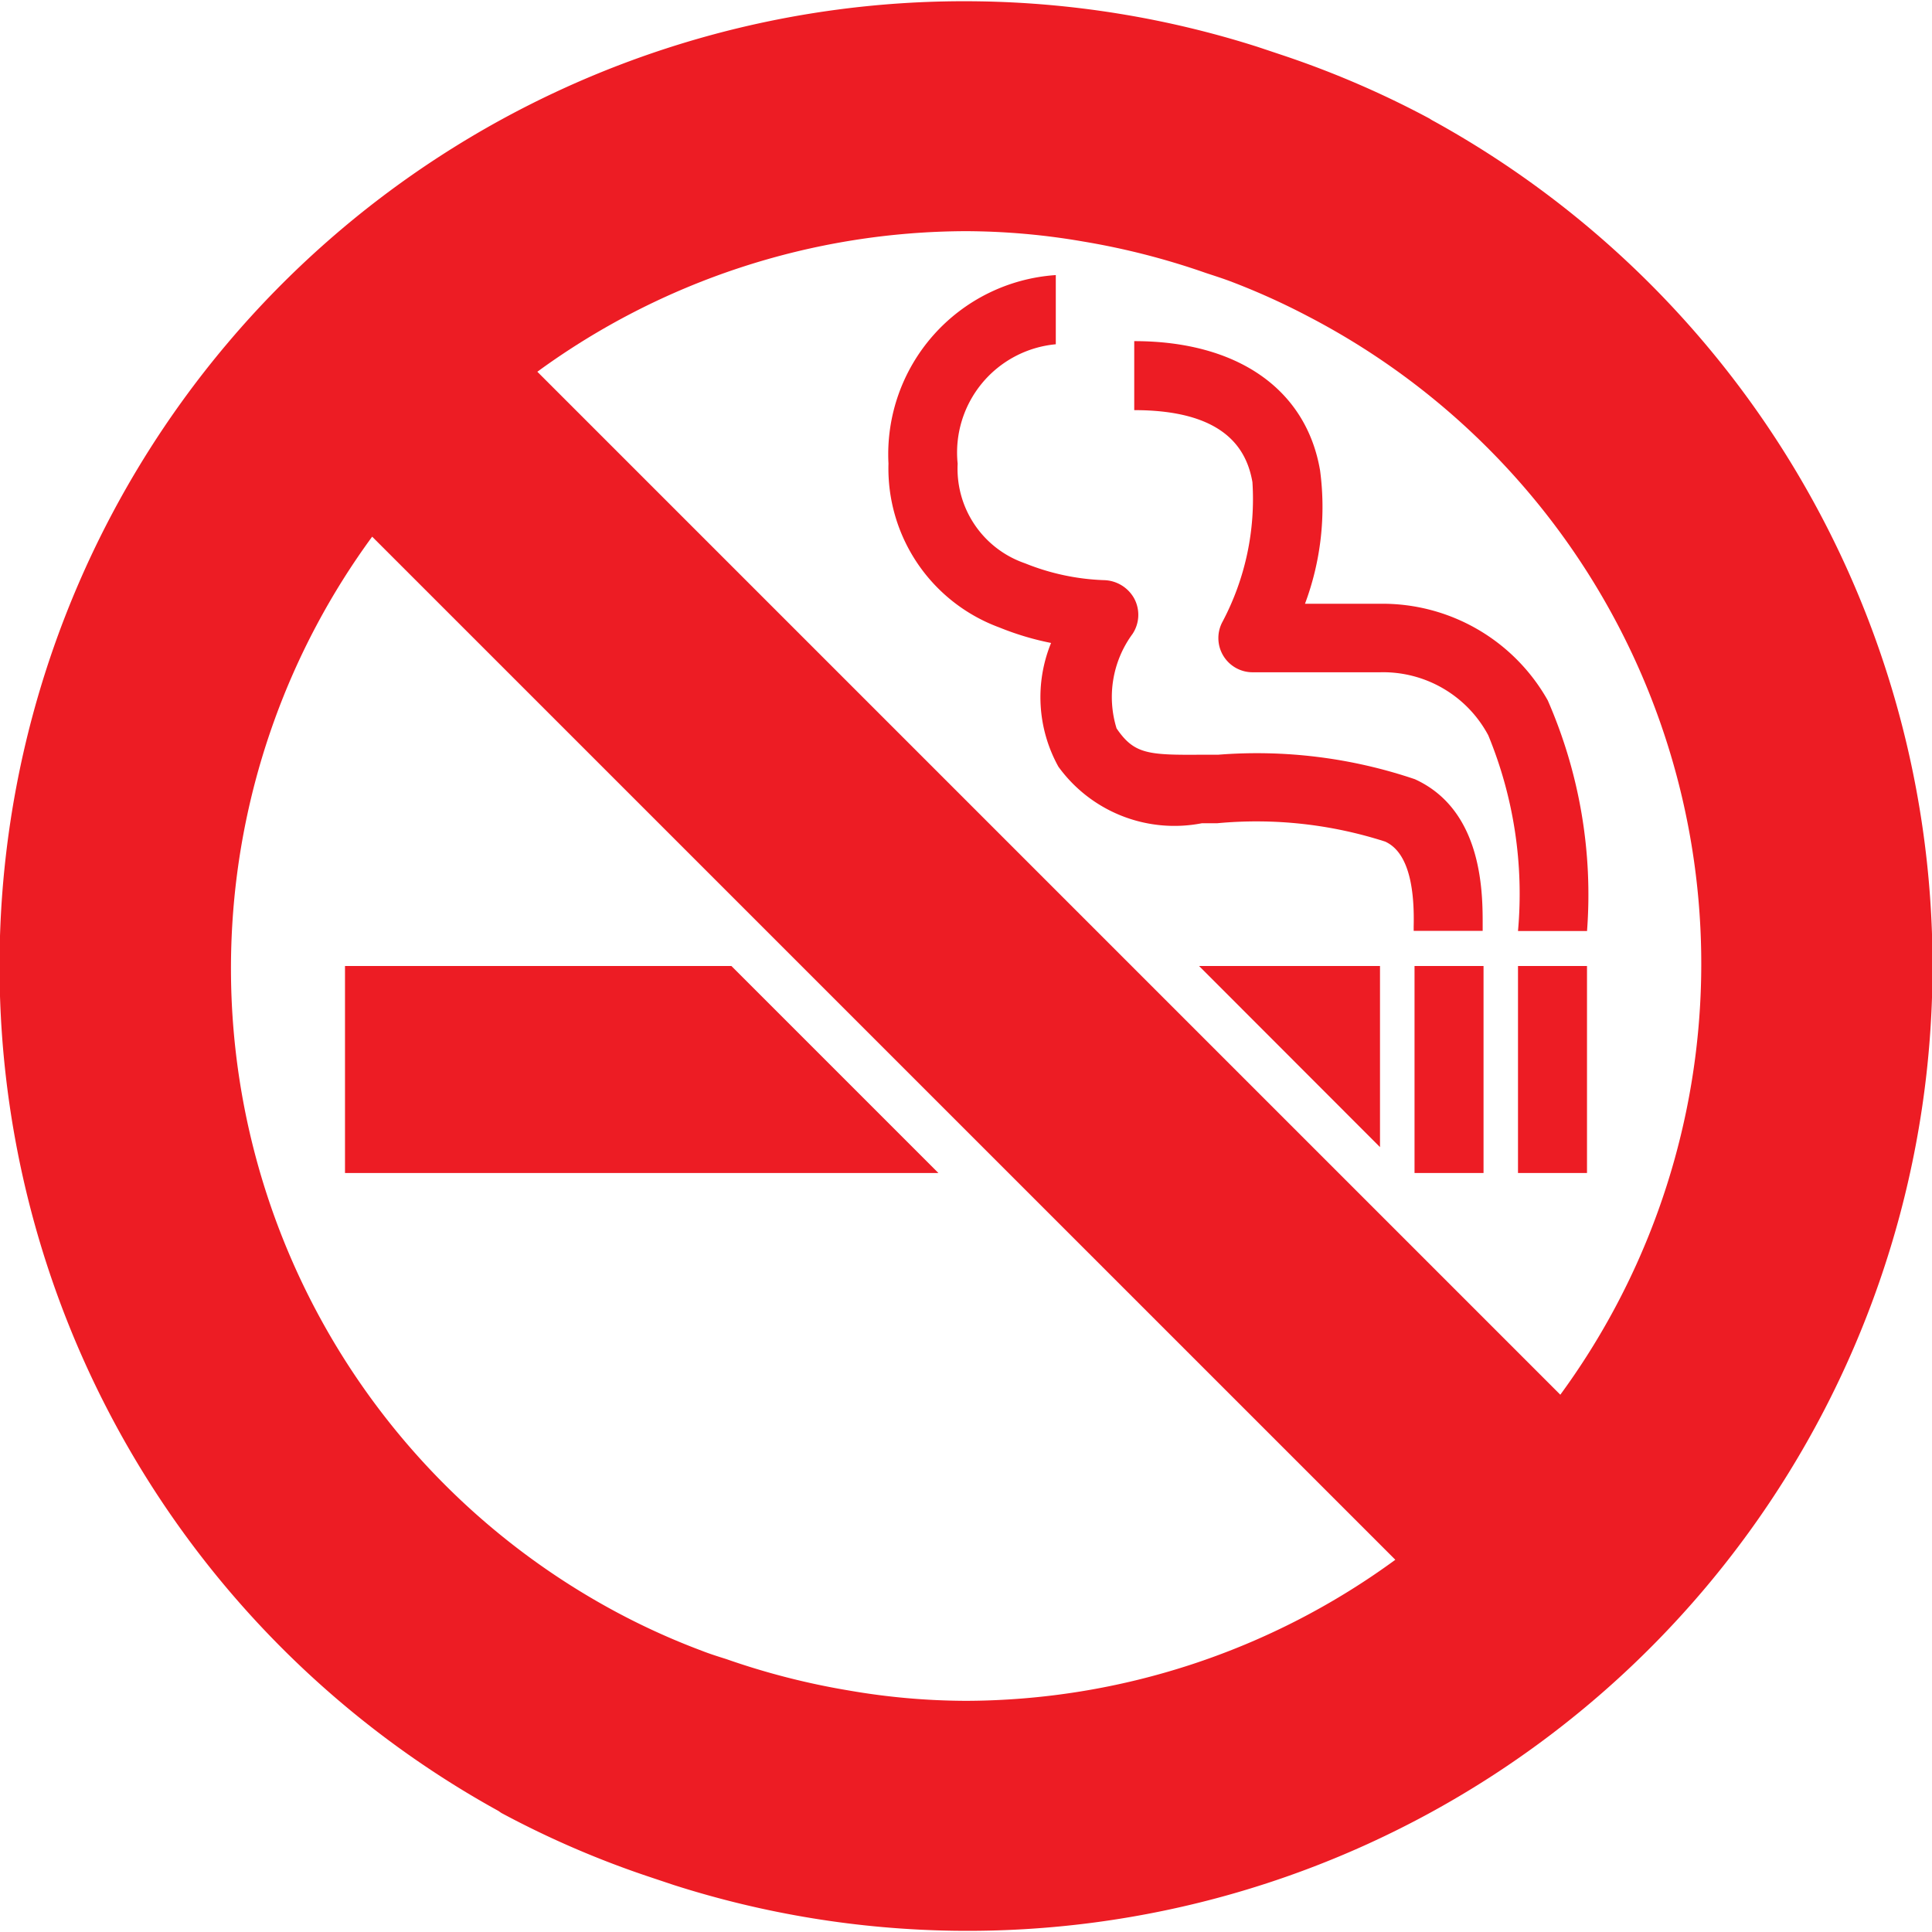 <svg xmlns="http://www.w3.org/2000/svg" width="31.5" height="31.5" viewBox="0 0 31.5 31.5">
  <g id="no-smoking" transform="translate(-2.25 -2.25)">
    <path id="Path_88" data-name="Path 88" d="M25.313,18h1.125v3.375H25.313Z" fill="#ed1c24"/>
    <path id="Path_89" data-name="Path 89" d="M7.875,21.375H17.55L14.175,18h-6.3Z" fill="#ed1c24"/>
    <path id="Path_90" data-name="Path 90" d="M25.629,4.226a.616.616,0,0,1-.07-.042A15.416,15.416,0,0,0,23.14,3.143l-.38-.127a15.731,15.731,0,0,0-12.4,28.751c.028.014.049.035.077.049a15.416,15.416,0,0,0,2.419,1.041l.38.127A15.732,15.732,0,0,0,25.629,4.226ZM18,29.981a11.311,11.311,0,0,1-1.912-.169,12.017,12.017,0,0,1-2-.513c-.134-.042-.267-.084-.394-.134a11.472,11.472,0,0,1-1.336-.6A11.908,11.908,0,0,1,8.318,11L25,27.681a11.91,11.91,0,0,1-7,2.3Zm9.689-4.992L11.011,8.311A11.9,11.9,0,0,1,18,6.019a11.376,11.376,0,0,1,1.912.169,12.017,12.017,0,0,1,2,.513c.127.042.26.084.394.134a11.449,11.449,0,0,1,1.266.57A11.894,11.894,0,0,1,27.69,24.99Z" fill="#ed1c24"/>
    <path id="Path_91" data-name="Path 91" d="M24.75,20.953V18H21.8Z" fill="#ed1c24"/>
    <path id="Path_92" data-name="Path 92" d="M27,18h1.125v3.375H27Z" fill="#ed1c24"/>
    <path id="Path_93" data-name="Path 93" d="M25.32,14.955a8.026,8.026,0,0,0-3.206-.4h-.253c-.893.007-1.118-.007-1.406-.429a1.736,1.736,0,0,1,.26-1.54.563.563,0,0,0,.028-.577.579.579,0,0,0-.492-.3,3.777,3.777,0,0,1-1.287-.274,1.63,1.63,0,0,1-1.1-1.624,1.773,1.773,0,0,1,1.6-1.948V6.735a2.928,2.928,0,0,0-2.728,3.073,2.762,2.762,0,0,0,1.807,2.672,4.624,4.624,0,0,0,.844.253,2.337,2.337,0,0,0,.12,2.018,2.336,2.336,0,0,0,2.341.921H22.1a6.845,6.845,0,0,1,2.735.3c.4.183.478.809.464,1.385v.07h1.125v-.07c0-.5.021-1.884-1.1-2.4Z" fill="#ed1c24"/>
    <path id="Path_94" data-name="Path 94" d="M28.125,17.438a7.9,7.9,0,0,0-.64-3.769,3.092,3.092,0,0,0-2.735-1.575H23.527a4.507,4.507,0,0,0,.246-2.173c-.225-1.322-1.343-2.109-3.03-2.109V8.937c1.477,0,1.835.64,1.927,1.174a4.277,4.277,0,0,1-.485,2.271.558.558,0,0,0,.492.829H24.75a1.943,1.943,0,0,1,1.765,1.027A6.783,6.783,0,0,1,27,17.43h1.125Z" fill="#ed1c24"/>
  </g>
</svg>